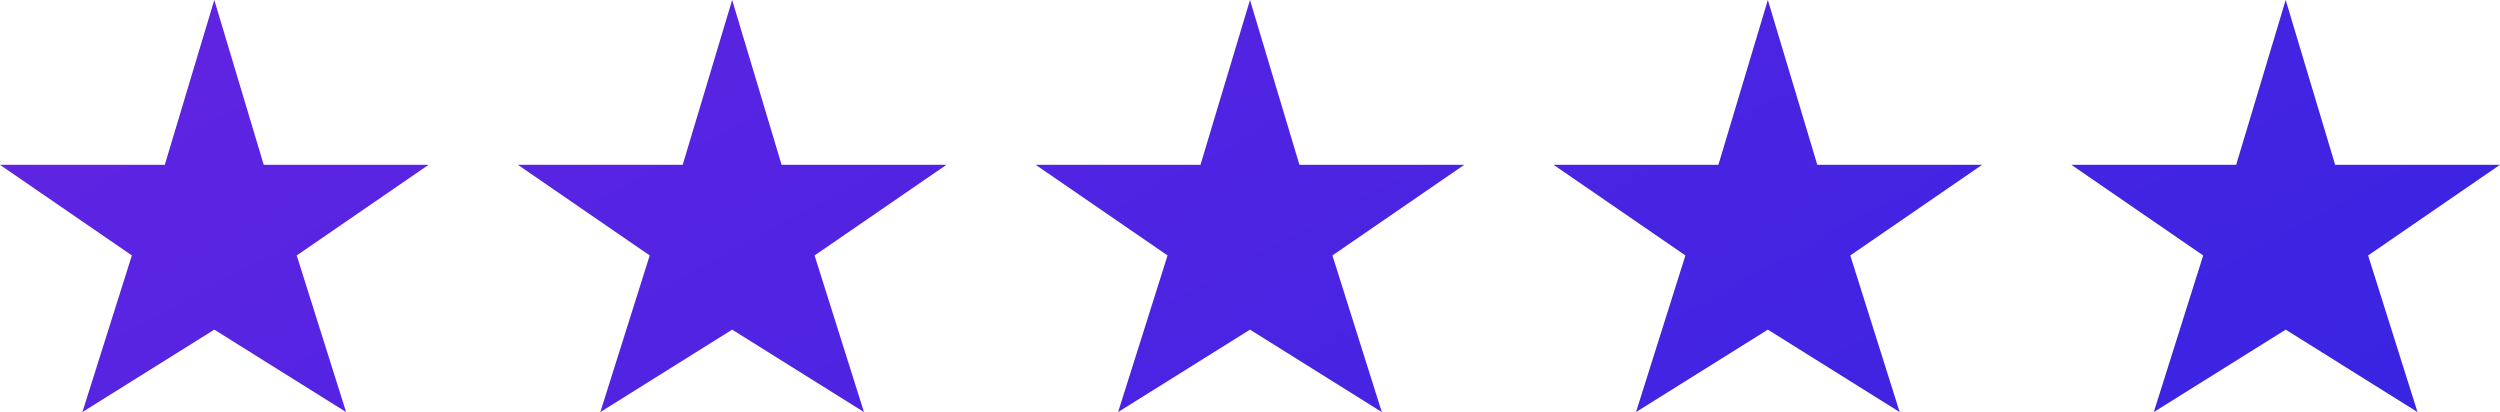 <svg xmlns="http://www.w3.org/2000/svg" xmlns:xlink="http://www.w3.org/1999/xlink" width="140.003" height="23.076" viewBox="0 0 140.003 23.076"><defs><linearGradient id="a" x1="-0.16" y1="0.086" x2="1.158" y2="1" gradientUnits="objectBoundingBox"><stop offset="0" stop-color="#5e24e2"/><stop offset="1" stop-color="#2b24e2"/></linearGradient></defs><path d="M-15772-11070.539l-7.387,4.616,2.766-8.771-7.382-5.075h9.229l2.773-9.23,2.77,9.23h9.229l-7.383,5.075,2.766,8.771Zm-29,0-7.383,4.616,2.766-8.771-7.382-5.075h9.229l2.77-9.23,2.769,9.23h9.23l-7.383,5.075,2.766,8.771Zm-29,0-7.387,4.616,2.77-8.771-7.386-5.075h9.229l2.773-9.23,2.769,9.23h9.23l-7.383,5.075,2.766,8.771Zm-29,0-7.383,4.616,2.766-8.771-7.382-5.075h9.229l2.77-9.23,2.769,9.23h9.23l-7.383,5.075,2.766,8.771Zm-29,0-7.387,4.616,2.77-8.771-7.387-5.075h9.23l2.773-9.23,2.769,9.23h9.23l-7.383,5.075,2.766,8.771Z" transform="translate(15900.002 11088.999)" fill="url(#a)"/></svg>